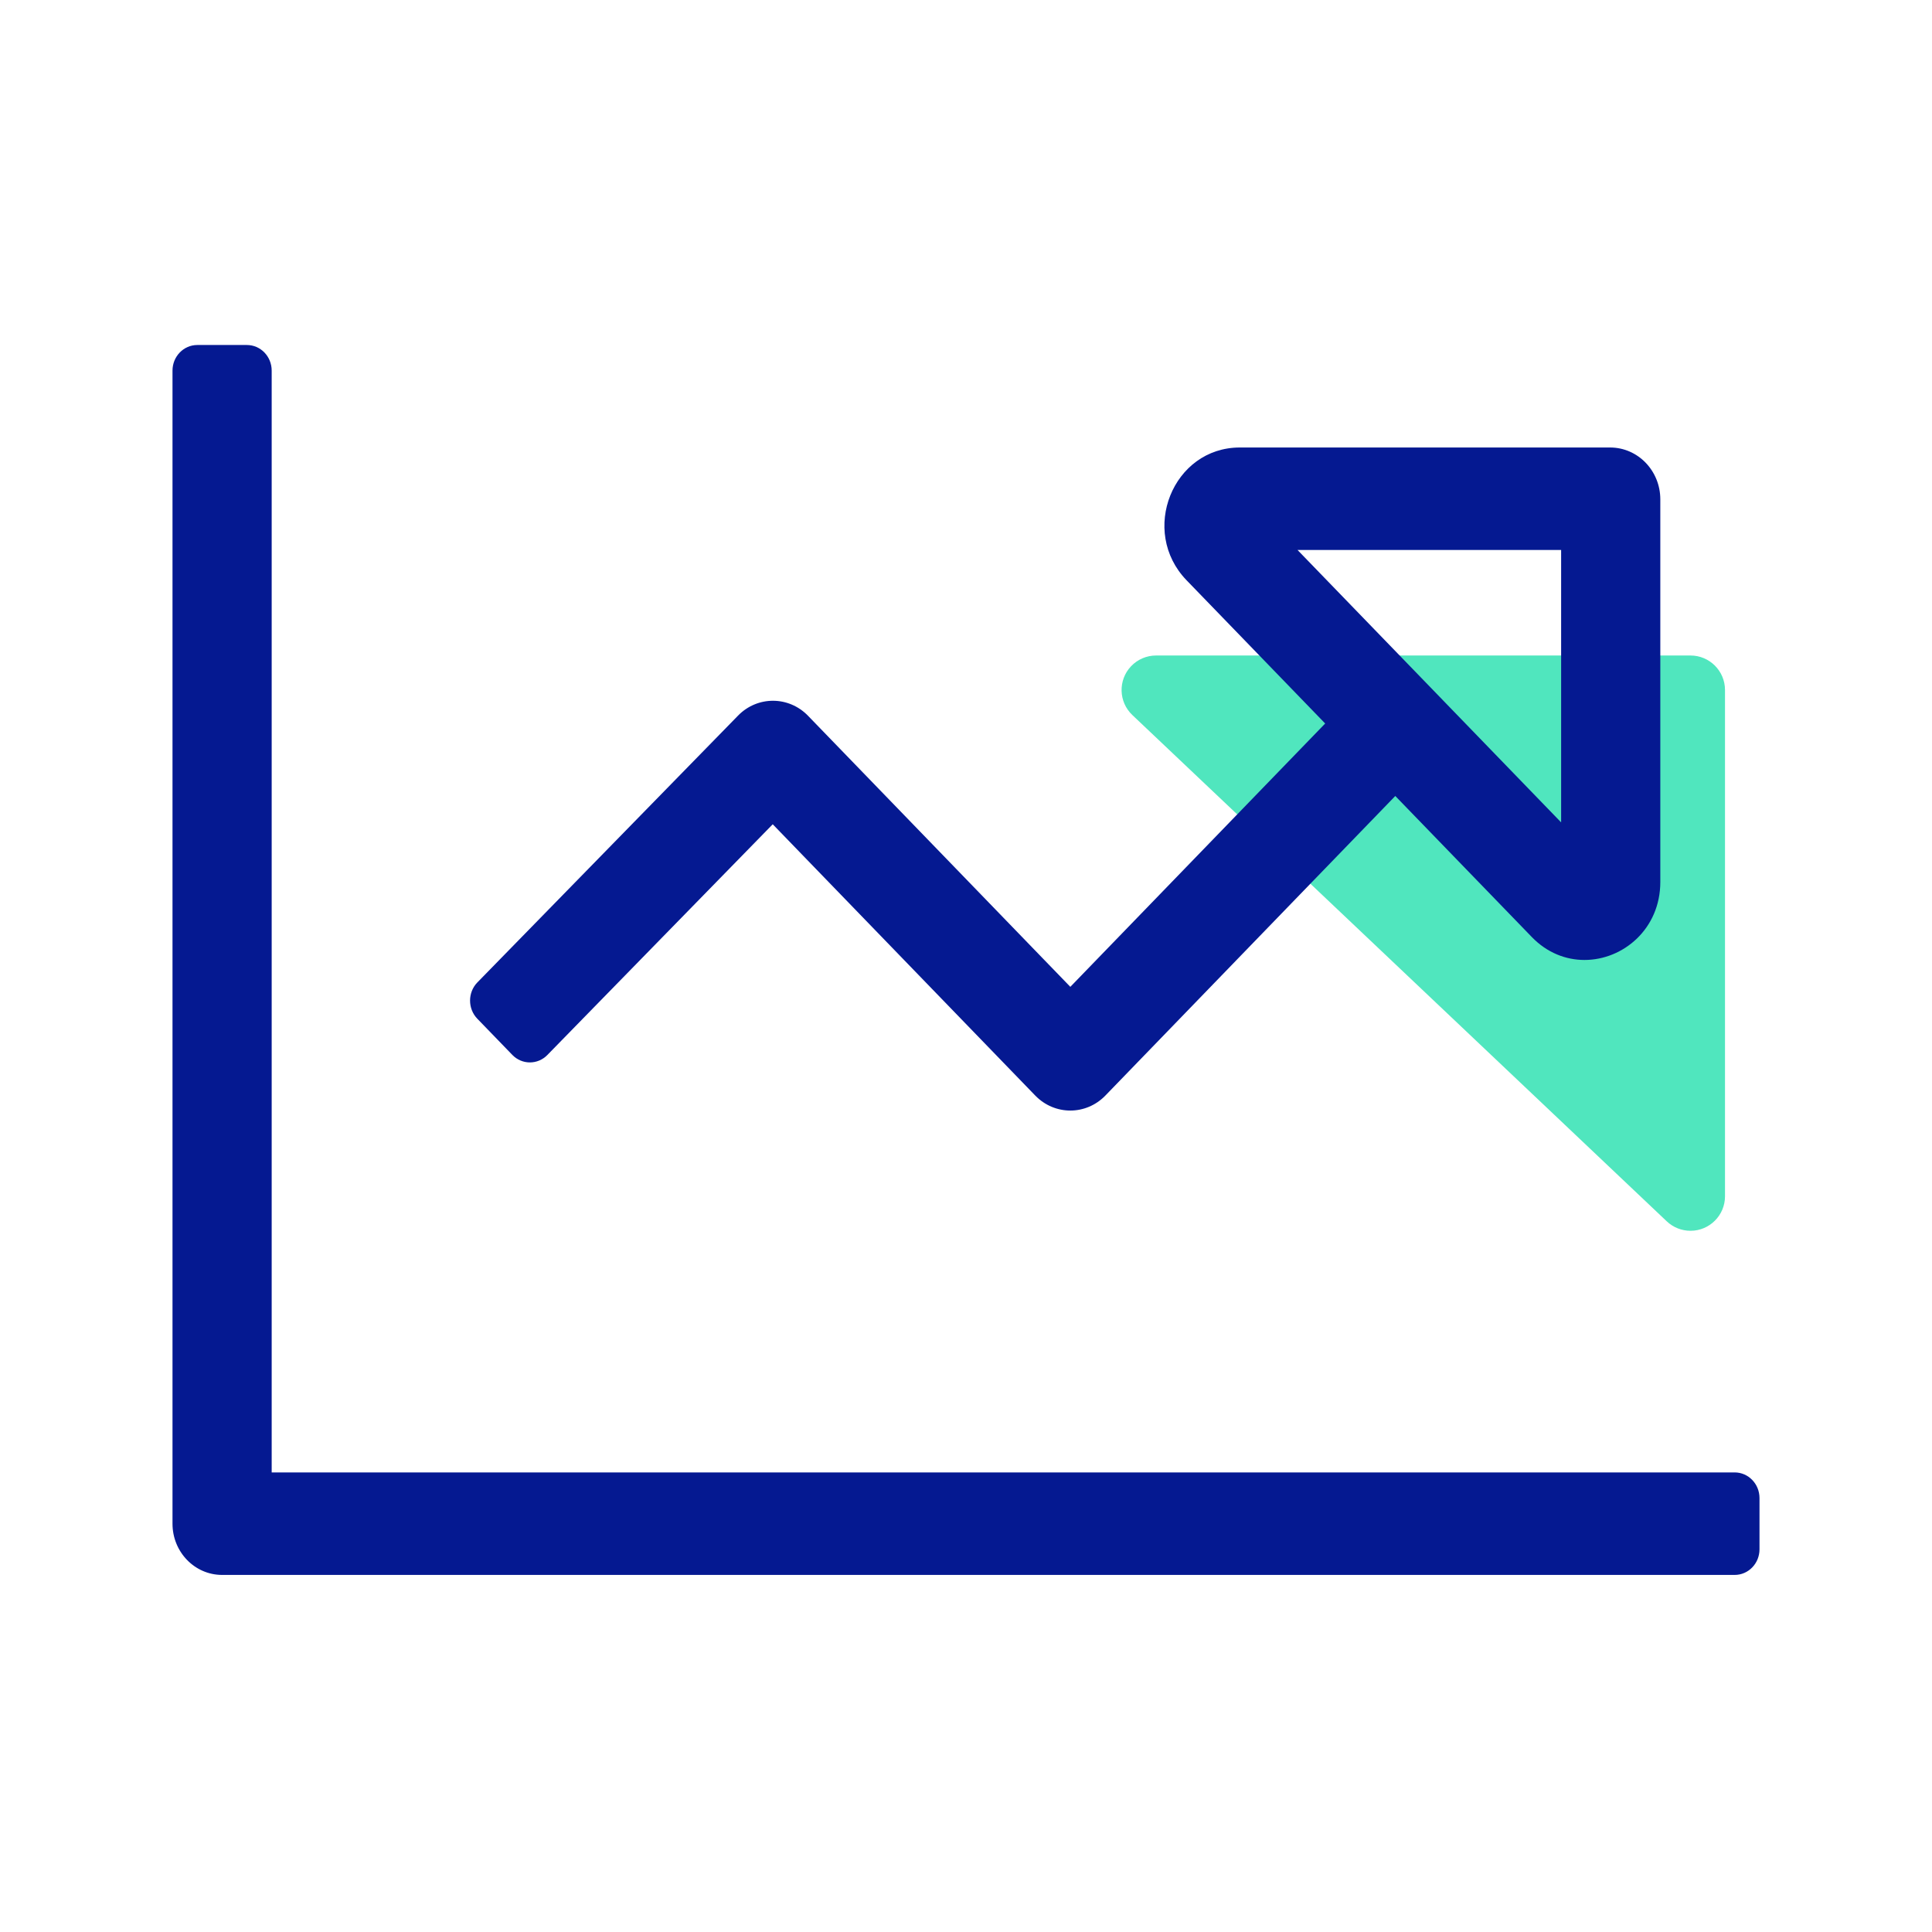 <svg xmlns="http://www.w3.org/2000/svg"   viewBox="0 0 56 56">
  <g fill="none" fill-rule="evenodd">
    <path fill="#50E6BE" d="M32.688,20.599 L48.178,35.274 C48.579,35.654 48.596,36.287 48.216,36.688 C48.028,36.887 47.765,37 47.49,37 L32,37 C31.448,37 31,36.552 31,36 L31,21.325 C31,20.773 31.448,20.325 32,20.325 C32.256,20.325 32.502,20.423 32.688,20.599 Z" transform="rotate(-180 40.5 28)"/>
    <path fill="#051991" fill-rule="nonzero" d="M45.281,32.679 L2.875,32.679 L2.875,0.743 C2.875,0.332 2.553,0 2.156,0 L0.719,0 C0.322,0 0,0.332 0,0.743 L0,34.165 C0,34.985 0.643,35.65 1.438,35.65 L45.281,35.65 C45.678,35.65 46,35.318 46,34.907 L46,33.422 C46,33.012 45.678,32.679 45.281,32.679 Z M8.835,18.478 C8.555,18.767 8.555,19.238 8.835,19.528 L9.851,20.578 C10.132,20.867 10.587,20.867 10.867,20.578 L17.398,13.892 L25.007,21.755 C25.569,22.335 26.479,22.335 27.04,21.755 L35.443,13.072 L39.4,17.16 C39.845,17.62 40.391,17.825 40.927,17.825 C42.049,17.825 43.125,16.924 43.125,15.565 L43.125,4.474 C43.125,3.644 42.474,2.971 41.67,2.971 L30.937,2.971 C28.993,2.971 28.02,5.399 29.394,6.82 L33.411,10.971 L26.024,18.604 L18.421,10.747 C17.861,10.169 16.954,10.167 16.393,10.742 L8.835,18.478 Z M32.61,5.942 L40.25,5.942 L40.25,13.837 L32.61,5.942 Z" transform="translate(5 10)"/>
  </g>
</svg>
